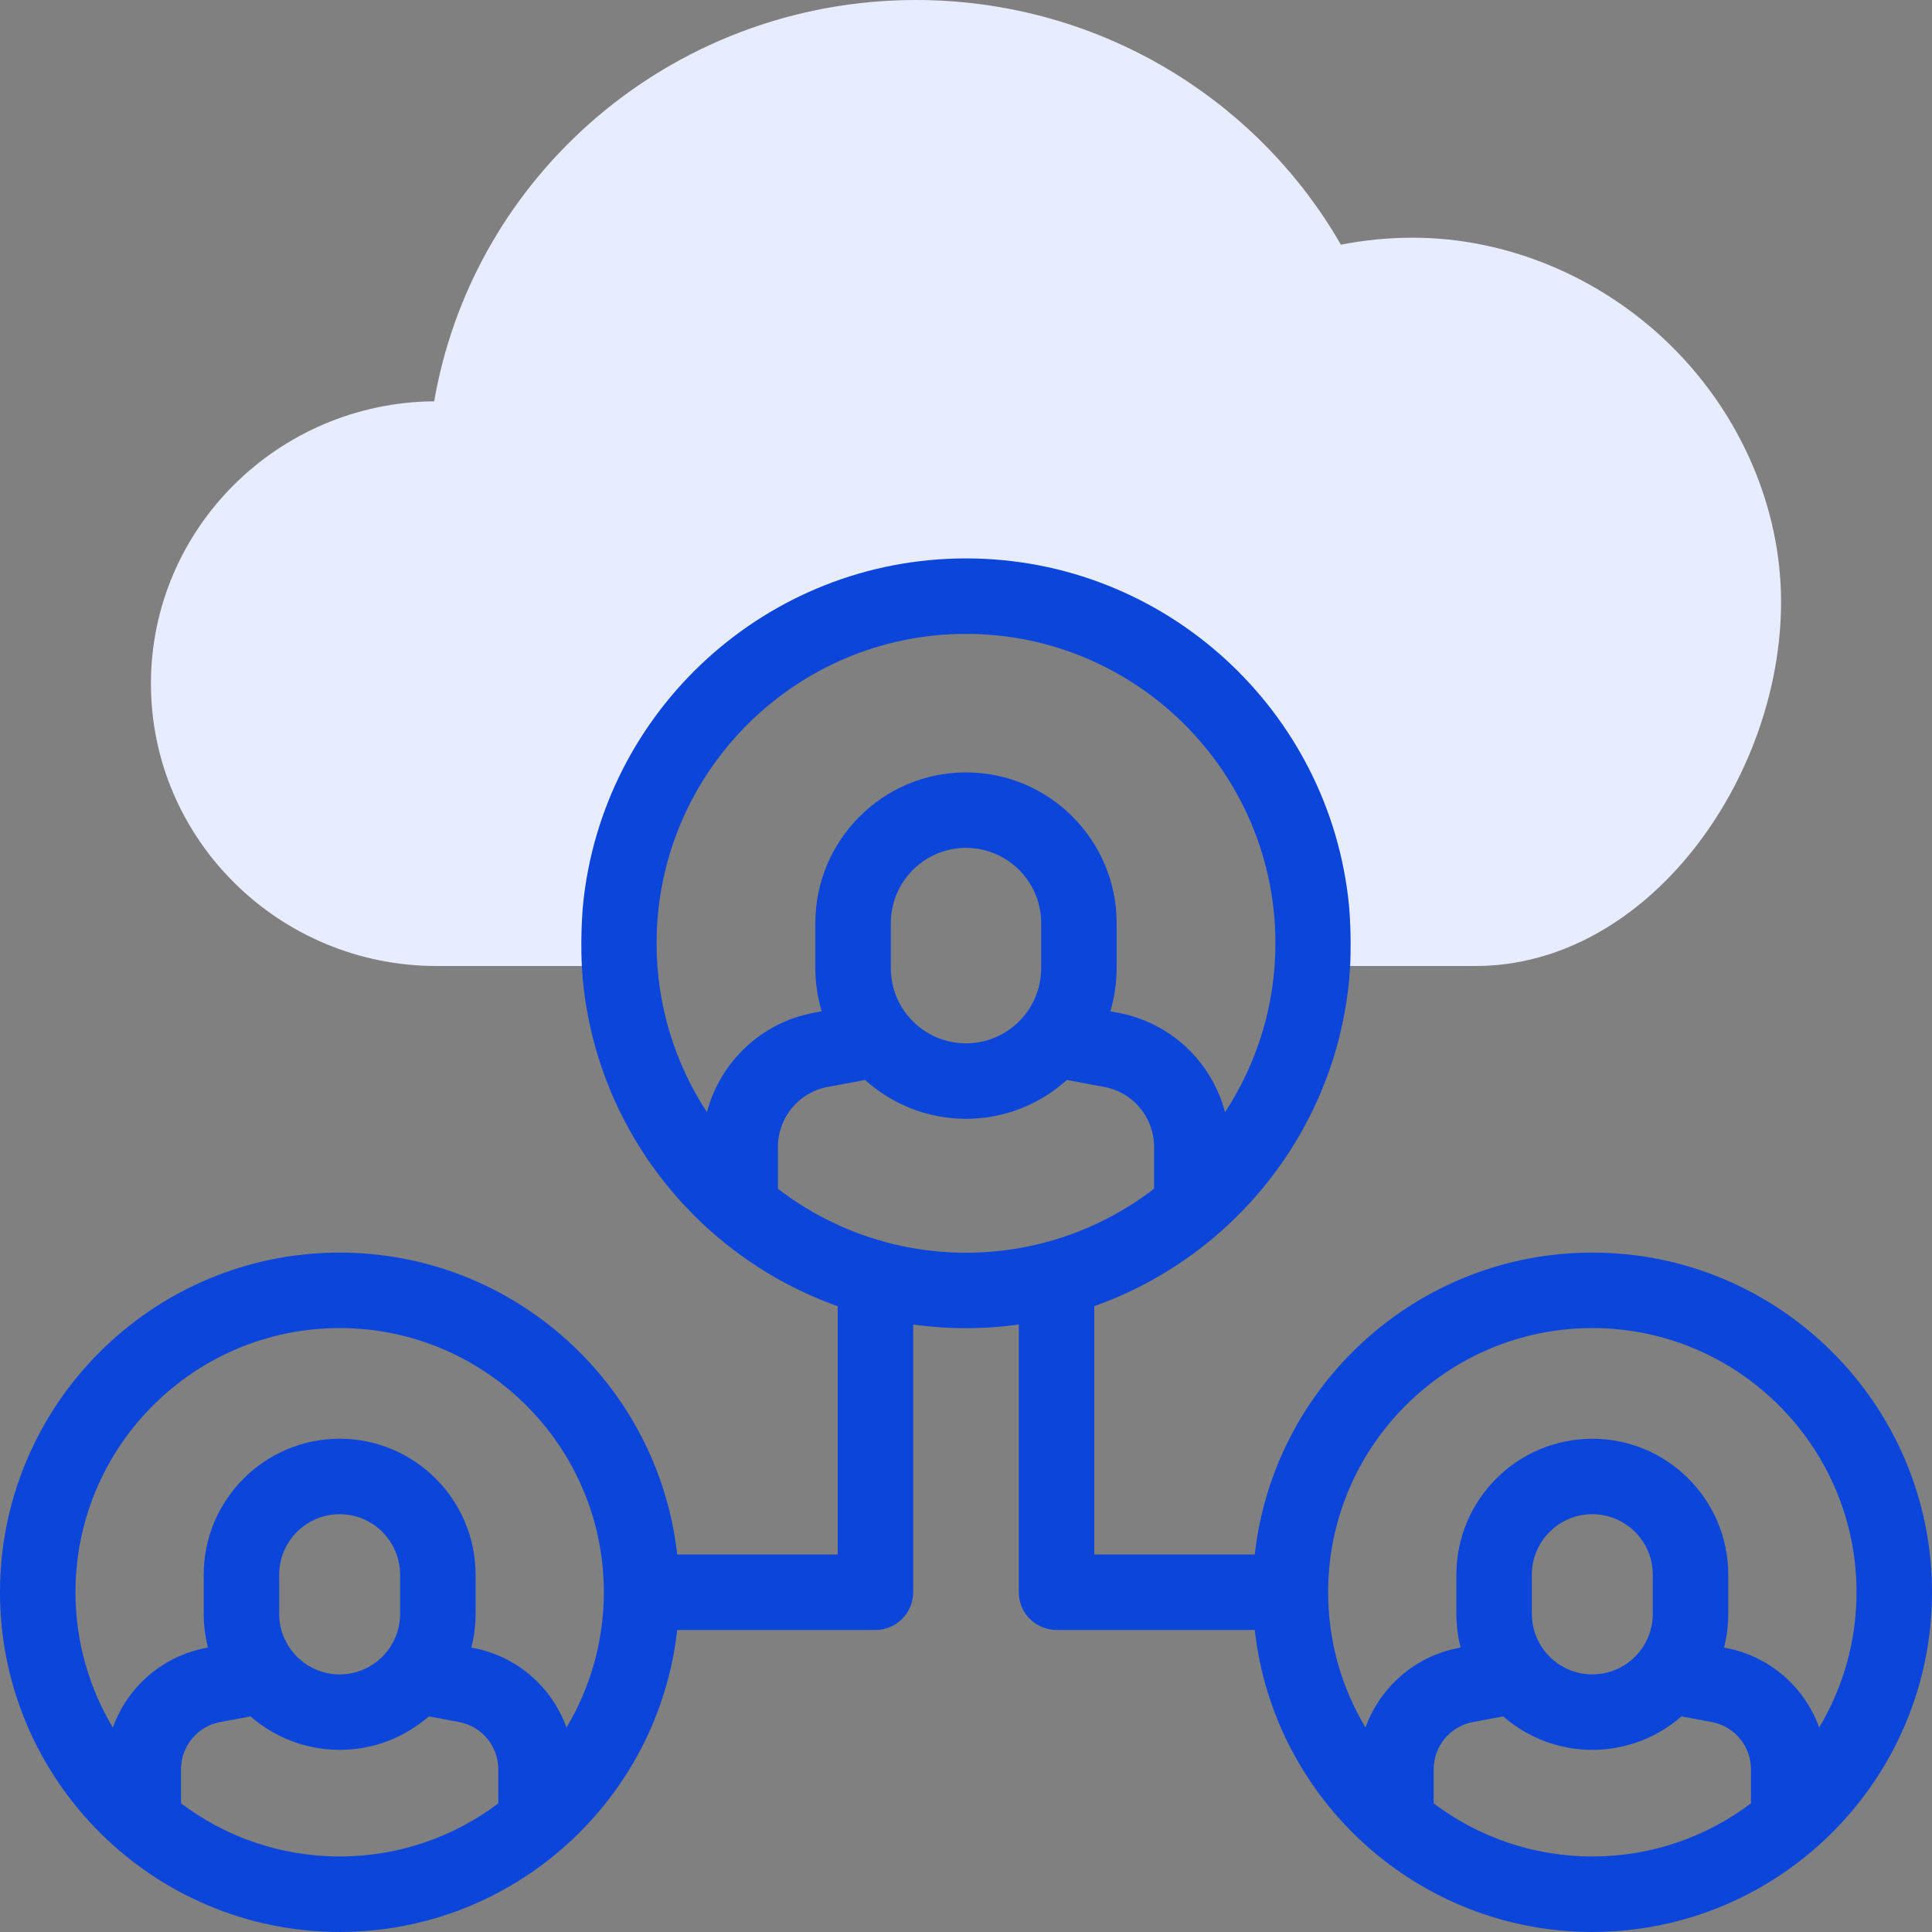 <svg width="64" height="64" viewBox="0 0 64 64" fill="none" xmlns="http://www.w3.org/2000/svg">
<rect x="0" y="0" width="64" height="64" fill="#808080" stroke="none"/>
<g clip-path="url(#clip0_6825_17064)">
<path d="M46.795 7.874C45.999 7.874 45.203 7.952 44.419 8.105C43.1 5.811 41.224 3.868 38.955 2.454C36.378 0.849 33.398 0 30.339 0C26.322 0 22.469 1.465 19.491 4.125C16.782 6.544 14.992 9.771 14.383 13.294C9.202 13.336 5 17.516 5 22.646C5 27.804 9.245 32 14.463 32H21.045C21.015 31.671 21 31.337 21 31C21 24.925 25.925 20 32 20C38.075 20 43 24.925 43 31C43 31.337 42.985 31.671 42.955 32H48.875C54.585 32 59 25.795 59 19.938C59 16.838 57.677 13.751 55.37 11.469C53.061 9.184 49.936 7.874 46.795 7.874Z" fill="#E7EDFE"/>
<path d="M52.748 41.494C46.966 41.494 42.19 45.878 41.566 51.495H36.25V43.268C40.82 41.647 44.201 37.49 44.688 32.498C44.81 31.247 44.688 29.997 44.688 29.997C44.059 23.552 38.608 18.498 32 18.498C25.392 18.498 19.941 23.552 19.311 29.997C19.311 29.997 19.189 31.247 19.311 32.498C19.799 37.491 23.18 41.647 27.75 43.269V51.496H22.433C21.809 45.878 17.033 41.494 11.251 41.494C5.047 41.494 0 46.541 0 52.745C0 58.95 5.047 63.998 11.252 63.998C17.034 63.998 21.81 59.614 22.433 53.995H29C29.69 53.995 30.25 53.436 30.25 52.745V43.877C30.822 43.956 31.406 43.998 32 43.998C32.594 43.998 33.178 43.956 33.75 43.877V52.745C33.75 53.436 34.309 53.995 35 53.995H41.566C42.19 59.614 46.967 63.998 52.748 63.998C58.953 63.998 64 58.95 64 52.745C64 46.541 58.953 41.494 52.748 41.494ZM5.997 59.739V58.609C5.997 57.843 6.543 57.186 7.295 57.045L8.299 56.858C9.09 57.547 10.123 57.966 11.252 57.966C12.381 57.966 13.414 57.547 14.205 56.858L15.208 57.045C15.96 57.186 16.507 57.843 16.507 58.609V59.739C15.043 60.842 13.222 61.498 11.252 61.498C9.281 61.498 7.461 60.842 5.997 59.739ZM13.254 53.463C13.254 54.568 12.356 55.466 11.252 55.466C10.147 55.466 9.249 54.568 9.249 53.463V52.163C9.249 51.058 10.147 50.16 11.252 50.16C12.356 50.16 13.254 51.058 13.254 52.163V53.463ZM18.766 57.226C18.286 55.891 17.127 54.86 15.666 54.588L15.614 54.578C15.706 54.222 15.754 53.848 15.754 53.463V52.163C15.754 49.68 13.734 47.66 11.252 47.66C8.769 47.66 6.749 49.68 6.749 52.163V53.463C6.749 53.848 6.798 54.222 6.889 54.578L6.837 54.588C5.376 54.86 4.218 55.891 3.738 57.226C2.953 55.914 2.5 54.382 2.5 52.745C2.5 47.92 6.426 43.994 11.252 43.994C16.078 43.994 20.003 47.92 20.003 52.745C20.003 54.382 19.551 55.914 18.766 57.226ZM21.75 31.247C21.75 25.596 26.348 20.998 32 20.998C37.652 20.998 42.25 25.596 42.25 31.247C42.25 33.311 41.635 35.233 40.581 36.843C40.146 35.186 38.791 33.876 37.041 33.55L36.781 33.501C36.916 33.048 36.99 32.569 36.99 32.073V30.577C36.99 27.825 34.751 25.587 32 25.587C29.248 25.587 27.01 27.825 27.01 30.577V32.073C27.01 32.569 27.084 33.048 27.22 33.501L26.958 33.55C25.209 33.876 23.854 35.186 23.418 36.843C22.365 35.233 21.75 33.311 21.75 31.247ZM29.51 32.073V30.577C29.51 29.204 30.627 28.087 32 28.087C33.373 28.087 34.49 29.204 34.49 30.577V32.073C34.49 33.446 33.373 34.562 32 34.562C30.627 34.562 29.51 33.446 29.51 32.073ZM25.77 39.379V37.989C25.77 37.019 26.463 36.185 27.417 36.007L28.659 35.775C29.544 36.575 30.716 37.062 32 37.062C33.284 37.062 34.456 36.575 35.341 35.775L36.583 36.007C37.538 36.185 38.23 37.019 38.23 37.989V39.379C36.502 40.706 34.342 41.498 32 41.498C29.658 41.498 27.498 40.706 25.77 39.379ZM47.493 59.739V58.609C47.493 57.843 48.039 57.186 48.792 57.045L49.795 56.858C50.586 57.547 51.619 57.966 52.748 57.966C53.877 57.966 54.91 57.547 55.701 56.858L56.705 57.045C57.457 57.186 58.003 57.843 58.003 58.609V59.739C56.539 60.842 54.719 61.498 52.748 61.498C50.778 61.498 48.957 60.842 47.493 59.739ZM54.751 53.463C54.751 54.568 53.852 55.466 52.748 55.466C51.644 55.466 50.745 54.568 50.745 53.463V52.163C50.745 51.058 51.644 50.16 52.748 50.16C53.852 50.16 54.751 51.058 54.751 52.163V53.463ZM60.262 57.226C59.782 55.891 58.623 54.86 57.163 54.588L57.111 54.578C57.202 54.222 57.251 53.848 57.251 53.463V52.163C57.251 49.68 55.231 47.66 52.748 47.66C50.266 47.66 48.245 49.68 48.245 52.163V53.463C48.245 53.848 48.294 54.222 48.386 54.578L48.333 54.588C46.873 54.86 45.715 55.891 45.234 57.226C44.449 55.914 43.996 54.382 43.996 52.745C43.996 47.92 47.922 43.994 52.748 43.994C57.574 43.994 61.5 47.92 61.5 52.745C61.5 54.382 61.047 55.914 60.262 57.226Z" fill="#0B45DA"/>
</g>
<defs>
<clipPath id="clip0_6825_17064">
<rect width="64" height="64" fill="white"/>
</clipPath>
</defs>
</svg>

